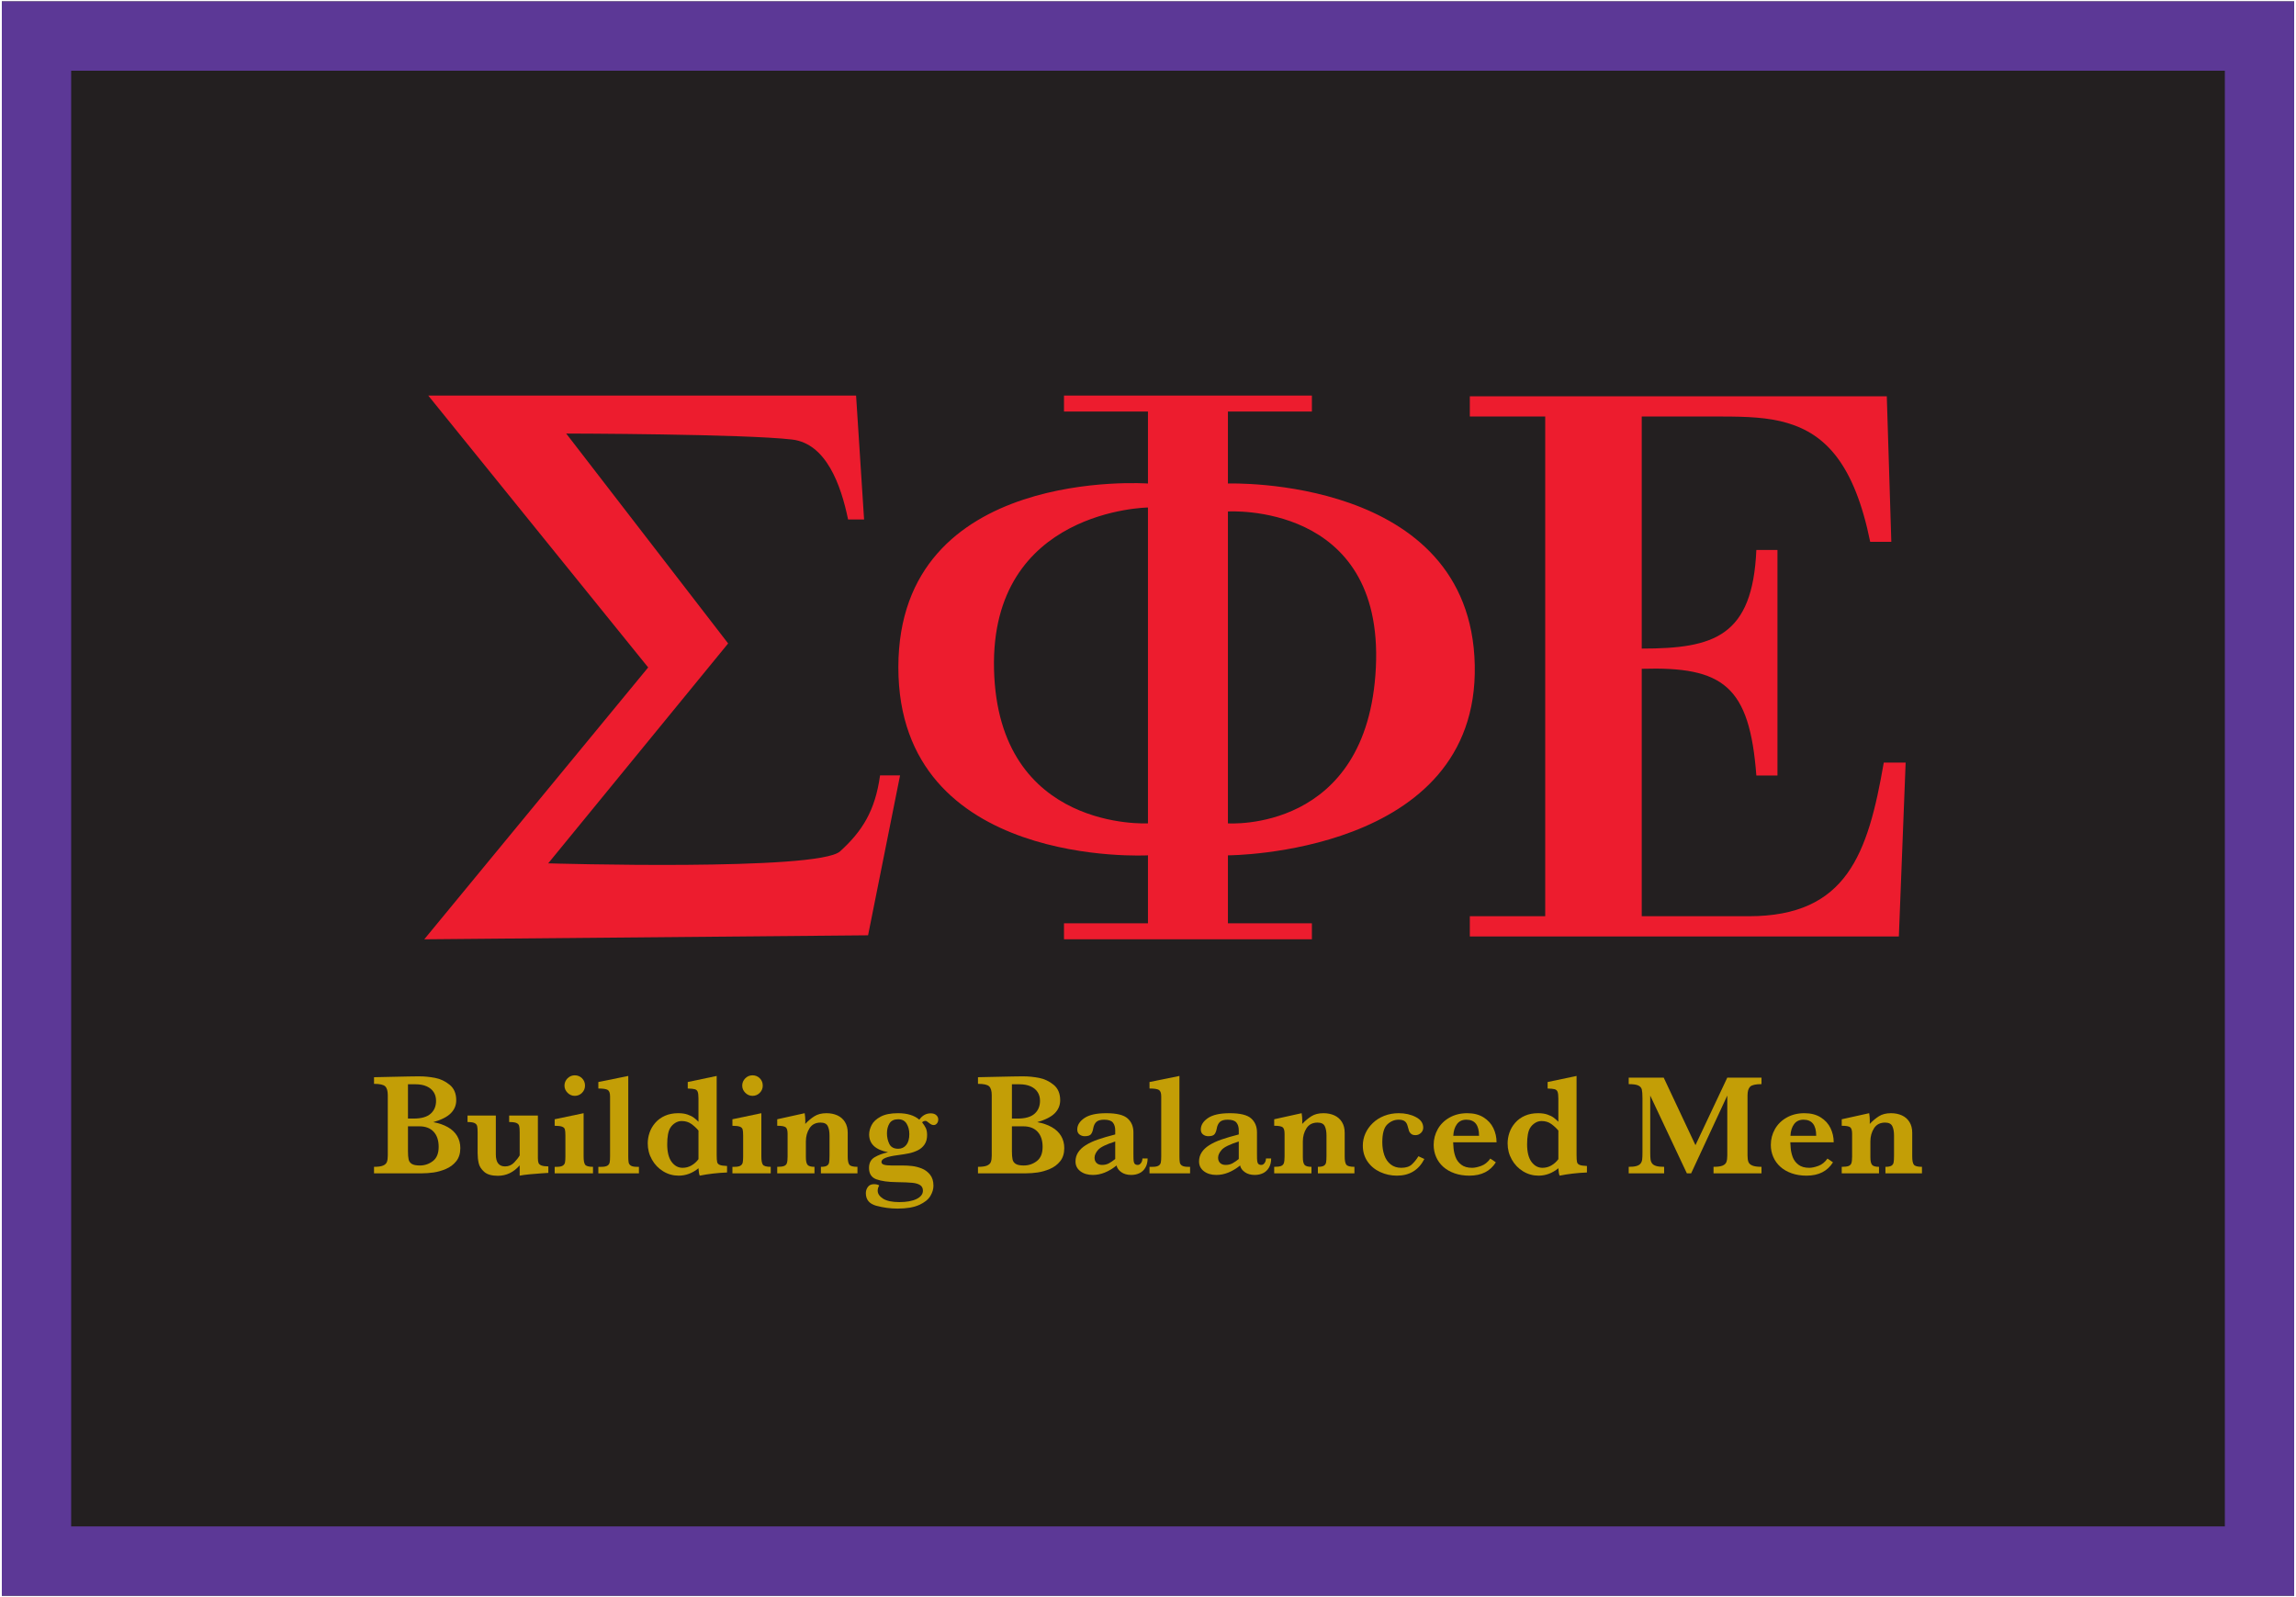 <svg viewBox="0 0 6624 4608" xmlns="http://www.w3.org/2000/svg" data-name="Design Elements" id="Design_Elements">
  <defs>
    <style>
      .cls-1 {
        fill: #231f20;
      }

      .cls-2 {
        fill: #c39e06;
      }

      .cls-3 {
        fill: #5c3896;
      }

      .cls-4 {
        fill: #ed1c2e;
        fill-rule: evenodd;
      }
    </style>
  </defs>
  <rect height="4599.88" width="6613.42" y="4.06" x="5.29" class="cls-1"></rect>
  <path d="M205.29,204.06h6213.42s0,4199.88,0,4199.88H205.29s0-4199.88,0-4199.88M5.29,4.06v4599.88s6613.41,0,6613.41,0V4.06s-6613.41,0-6613.41,0h0Z" class="cls-3"></path>
  <g>
    <g>
      <path d="M2469.81,1141.25l23.08,357.6h-46.15c-20.66-100.4-63.44-219.17-161.49-230.71-138.55-16.3-651.74-17.3-651.74-17.3l467.18,605.61-519.09,634.44s778.64,23.07,842.08-34.6c63.45-57.68,100.96-116.06,115.35-219.17h57.68l-92.28,461.41-1280.42,11.53,645.98-784.4-634.44-784.4h1234.28Z" class="cls-4"></path>
      <path d="M3542.6,2375.53s403.73,28.84,426.81-449.88c23.07-478.72-426.81-449.88-426.81-449.88v899.76ZM3311.89,2375.53v-911.29s-455.4,5.33-444.11,467.18c11.46,468.69,444.11,444.11,444.11,444.11ZM3069.65,1141.25h715.19v46.14h-242.24v207.64s700.59-24.02,712.12,523.91c11.54,547.93-712.12,548.88-712.12,548.88v196.1h242.24v46.14h-715.19v-46.14h242.24v-196.1s-720.13,40.12-720.13-542.41,720.13-530.38,720.13-530.38v-207.64h-242.24v-46.14Z" class="cls-4"></path>
    </g>
    <path d="M4967.03,1201.75c71.79,0,134.88,2.33,189.26,18.66,110.94,32.66,193.61,118.98,239.29,342.94h60.91l-13.05-419.92h-1202.99v58.33h217.54v1441.72h-217.54v58.32h1237.79l19.58-501.57h-63.08c-45.69,263.62-106.6,443.25-389.39,443.25h-308.91v-713.87c234.94-7,311.08,48.99,330.66,307.94h60.91v-650.88h-60.91c-10.88,249.62-121.82,284.61-330.66,284.61v-669.54h230.59Z" class="cls-4"></path>
  </g>
  <g>
    <path d="M1328.05,3312.37c0,15.47-3.94,28.13-11.81,37.97-7.87,9.84-17.85,17.3-29.93,22.39-12.08,5.09-23.89,8.45-35.42,10.08-11.54,1.63-22.67,2.44-33.39,2.44h-138.43v-18.73c11.81,0,20.53-1.22,26.16-3.66,5.63-2.44,9.29-5.9,10.99-10.38,1.69-4.48,2.54-10.65,2.54-18.53v-174.26c0-12.21-2.51-20.69-7.53-25.45-5.02-4.75-15.74-7.13-32.16-7.13v-19.14c19.68-.41,38.41-.81,56.19-1.22,17.78-.41,32.4-.71,43.87-.92,11.47-.2,19.51-.31,24.12-.31h7.53c14.11,0,28.87,1.46,44.28,4.38,15.4,2.92,29.45,9.54,42.14,19.85,12.69,10.32,19.03,25.18,19.03,44.58,0,14.52-5.16,27.01-15.47,37.46-10.32,10.45-27.21,19.07-50.69,25.85,16.01,2.85,29.96,7.63,41.84,14.35,11.87,6.72,20.87,15.24,26.97,25.55,6.11,10.32,9.16,21.92,9.16,34.81ZM1258.02,3175.98c0-9.5-2.27-17.81-6.82-24.94-4.55-7.12-11.27-12.69-20.15-16.69-8.89-4-19.78-6.01-32.67-6.01h-21.37v98.94h16.69c21.85,0,38.03-4.61,48.55-13.84,10.52-9.23,15.78-21.71,15.78-37.46ZM1265.56,3308.91c0-18.73-4.85-33.28-14.55-43.67-9.71-10.38-23.38-15.57-41.02-15.57h-32.98v71.86c0,10.05.61,17.88,1.83,23.51,1.22,5.63,4.28,9.97,9.16,13.03,4.89,3.05,12.62,4.58,23.21,4.58,14.11,0,26.7-4.28,37.76-12.83,11.06-8.55,16.59-22.19,16.59-40.92Z" class="cls-2"></path>
    <path d="M1581.91,3384.03c-3.94.27-10.79.71-20.56,1.32-9.77.61-20.73,1.49-32.88,2.65-12.15,1.15-21.88,2.48-29.21,3.97v-29.72c-17.51,20.09-38.48,30.13-62.9,30.13-17.78,0-30.94-3.8-39.49-11.4s-13.84-15.98-15.88-25.14c-2.04-9.16-3.05-18.96-3.05-29.42v-60.05c0-8.01-.48-13.88-1.42-17.61-.95-3.73-3.46-6.58-7.53-8.55-4.07-1.97-10.79-2.95-20.15-2.95v-18.73h81.63v112.17c0,23.07,8.89,34.61,26.67,34.61,10.18,0,18.8-3.63,25.85-10.89,7.06-7.26,12.48-14.22,16.29-20.87v-67.18c0-8.41-.51-14.45-1.53-18.12-1.02-3.66-3.63-6.41-7.84-8.24-4.21-1.83-11.2-2.75-20.97-2.75v-18.73h82.85v122.55c0,6.38.61,11.13,1.83,14.25,1.22,3.12,4,5.53,8.35,7.23,4.34,1.7,10.99,2.61,19.95,2.75v18.73Z" class="cls-2"></path>
    <path d="M1710.78,3385.25h-110.54v-18.73h5.9c7.87,0,13.6-1.08,17.2-3.26,3.59-2.17,5.8-5.22,6.62-9.16.81-3.93,1.22-9.7,1.22-17.3v-60.46c0-8.41-.51-14.38-1.53-17.91-1.02-3.53-3.66-6.11-7.94-7.74-4.27-1.63-11.44-2.51-21.48-2.65v-18.73l83.47-17.51v125c0,11.4,1.43,19.21,4.28,23.41,2.85,4.21,10.45,6.31,22.8,6.31v18.73ZM1687.77,3132.21c0,8.14-2.88,15.1-8.65,20.87-5.77,5.77-12.72,8.65-20.87,8.65s-14.96-2.95-20.87-8.86c-5.9-5.9-8.86-12.79-8.86-20.66s2.92-15.13,8.75-20.97c5.83-5.83,12.83-8.75,20.97-8.75s15.27,2.85,20.97,8.55c5.7,5.7,8.55,12.76,8.55,21.17Z" class="cls-2"></path>
    <path d="M1843.3,3385.25h-117.06v-18.73h8.75c7.87,0,13.6-1.08,17.2-3.26,3.59-2.17,5.8-5.22,6.62-9.16.81-3.93,1.22-9.7,1.22-17.3v-173.45c0-9.77-2.27-16.01-6.82-18.73-4.55-2.71-13.54-4.07-26.97-4.07v-18.73l86.32-17.51v232.48c0,7.6.37,13.33,1.12,17.2.74,3.87,2.92,6.92,6.51,9.16,3.59,2.24,9.33,3.36,17.2,3.36h5.9v18.73Z" class="cls-2"></path>
    <path d="M2097.57,3382.81c-28.77,1.22-55.04,4.28-78.78,9.16-1.9-4.07-3.12-11.2-3.66-21.38-17.37,14.25-36.44,21.38-57.2,21.38-16.02,0-30.84-4.14-44.48-12.42-13.64-8.28-24.5-19.58-32.57-33.9-8.08-14.32-12.11-29.89-12.11-46.72,0-10.45,1.76-20.83,5.29-31.15,3.53-10.31,9.06-19.78,16.59-28.4,7.53-8.62,16.86-15.37,27.99-20.26,11.13-4.89,23.82-7.33,38.07-7.33,10.45,0,19.41,1.29,26.87,3.87,7.46,2.58,13.44,5.53,17.91,8.86,4.48,3.33,9.02,7.3,13.64,11.91v-66.77c0-9.09-.75-15.61-2.24-19.54-1.5-3.93-4.31-6.44-8.45-7.53-4.14-1.08-10.89-1.76-20.26-2.04v-18.73l83.47-17.51v228c0,9.77.44,16.56,1.32,20.36.88,3.8,3.36,6.55,7.43,8.25,4.07,1.7,11.13,2.75,21.17,3.16v18.73ZM2015.12,3344.33v-82.45c-5.7-6.92-12.49-13.23-20.36-18.93-7.87-5.7-17.24-8.55-28.09-8.55-6.65,0-12.89,1.83-18.73,5.5-5.84,3.66-10.52,8.35-14.05,14.05-5.97,9.36-8.96,25.18-8.96,47.43s4.24,39.49,12.72,50.89c8.48,11.4,19.03,17.1,31.66,17.1,9.09,0,17.57-2.24,25.45-6.72,7.87-4.48,14.66-10.59,20.36-18.32Z" class="cls-2"></path>
    <path d="M2223.58,3385.25h-110.54v-18.73h5.9c7.87,0,13.6-1.08,17.2-3.26,3.59-2.17,5.8-5.22,6.62-9.16.81-3.93,1.22-9.7,1.22-17.3v-60.46c0-8.41-.51-14.38-1.53-17.91-1.02-3.53-3.66-6.11-7.94-7.74-4.27-1.63-11.43-2.51-21.48-2.65v-18.73l83.47-17.51v125c0,11.4,1.42,19.21,4.27,23.41,2.85,4.21,10.45,6.31,22.8,6.31v18.73ZM2200.58,3132.21c0,8.14-2.89,15.1-8.65,20.87-5.77,5.77-12.72,8.65-20.87,8.65s-14.96-2.95-20.87-8.86c-5.9-5.9-8.86-12.79-8.86-20.66s2.92-15.13,8.75-20.97c5.83-5.83,12.82-8.75,20.97-8.75s15.27,2.85,20.97,8.55,8.55,12.76,8.55,21.17Z" class="cls-2"></path>
    <path d="M2473.78,3385.25h-105.45v-18.73c8.01,0,13.74-1.05,17.2-3.16,3.46-2.1,5.6-5.19,6.41-9.26.81-4.07,1.22-10.79,1.22-20.15v-57.61c0-11.53-1.7-20.66-5.09-27.38-3.39-6.72-10.32-10.08-20.76-10.08-14.25,0-24.87,5.46-31.86,16.39-6.99,10.93-10.48,23.51-10.48,37.76v45.6c0,10.72,1.56,18.05,4.68,21.99,3.12,3.94,9.84,5.9,20.15,5.9v18.73h-107.49v-18.73c8.82,0,15.33-.78,19.54-2.34,4.21-1.56,6.99-4.34,8.35-8.35,1.35-4,2.04-10.35,2.04-19.03v-65.75c0-9.5-1.83-15.71-5.5-18.63-3.66-2.92-11.81-4.38-24.43-4.38v-18.73l79.19-17.51c1.22,7.87,1.83,15.2,1.83,21.99,0,1.77-.03,3.29-.1,4.58-.07,1.29-.1,2.75-.1,4.38,8.55-9.09,17.44-16.52,26.67-22.29,9.23-5.77,20.76-8.65,34.61-8.65,11.67,0,22.15,2.11,31.45,6.31,9.29,4.21,16.59,10.59,21.88,19.14,5.29,8.55,7.94,18.87,7.94,30.94v68.6c0,11.4,1.53,19.21,4.58,23.41,3.05,4.21,10.89,6.31,23.51,6.31v18.73Z" class="cls-2"></path>
    <path d="M2706.87,3229.72c0,4.89-1.32,8.82-3.97,11.81-2.65,2.99-5.67,4.48-9.06,4.48-4.21,0-8.48-1.83-12.82-5.5-.68-.41-1.8-1.25-3.36-2.54-1.56-1.29-2.92-2.27-4.07-2.95-1.15-.68-2.27-1.02-3.36-1.02-3.94,0-7.26,1.36-9.97,4.07,4.61,5.84,8.17,11.37,10.69,16.59,2.51,5.23,3.77,11.91,3.77,20.05,0,10.99-2.48,20.12-7.43,27.38-4.96,7.26-11.47,12.86-19.54,16.8-8.08,3.94-16.29,6.79-24.63,8.55-8.35,1.77-19.03,3.53-32.06,5.29-32.03,3.94-48.04,10.45-48.04,19.54,0,3.94,2.41,6.65,7.23,8.14,4.82,1.49,11.98,2.24,21.48,2.24h30.94c9.91,0,19.41.51,28.5,1.53,9.09,1.02,18.35,3.36,27.79,7.02,9.43,3.66,17.47,9.57,24.12,17.71,6.65,8.14,9.97,18.86,9.97,32.16,0,9.91-3.02,19.88-9.06,29.93-6.04,10.04-16.79,18.56-32.27,25.55-15.47,6.99-36.31,10.48-62.5,10.48-20.49,0-40.82-2.72-60.97-8.14-20.15-5.43-30.23-17.58-30.23-36.44,0-6.51,1.93-12.45,5.8-17.81,3.87-5.36,9.74-8.04,17.61-8.04,6.38,0,11.47,1.22,15.27,3.66-2.99,4.75-4.48,9.77-4.48,15.06,0,8.82,5.19,16.52,15.57,23.11,10.38,6.58,26.02,9.87,46.92,9.87s37.63-3.02,49.77-9.06c12.14-6.04,18.22-14.01,18.22-23.92,0-7.06-2.62-12.35-7.84-15.88-5.23-3.53-12.69-5.8-22.39-6.82-9.7-1.02-24.8-1.66-45.3-1.93-24.84-.27-44.38-2.99-58.63-8.14-14.25-5.16-21.37-16.08-21.37-32.78,0-14.11,5.29-24.36,15.88-30.74,10.59-6.38,23.61-11.26,39.09-14.66-36.37-6.92-54.56-24.02-54.56-51.3,0-8.82,2.41-17.91,7.23-27.28,4.82-9.36,13.44-17.37,25.85-24.02,12.42-6.65,29.08-9.98,49.98-9.98,26.73,0,47.3,6.24,61.68,18.73,8.55-12.21,19.47-18.32,32.78-18.32,6.92,0,12.28,1.73,16.08,5.19,3.8,3.46,5.7,7.57,5.7,12.32ZM2623.41,3272.27c0-11.53-2.58-21.58-7.74-30.13-5.16-8.55-13.23-12.83-24.23-12.83-11.94,0-20.36,3.97-25.24,11.91-4.89,7.94-7.33,17.48-7.33,28.6s2.27,21.34,6.82,30.64c4.55,9.3,13.13,13.95,25.75,13.95,9.5,0,17.2-3.63,23.11-10.89,5.9-7.26,8.86-17.68,8.86-31.25Z" class="cls-2"></path>
    <path d="M3070.46,3312.37c0,15.47-3.94,28.13-11.81,37.97-7.87,9.84-17.85,17.3-29.93,22.39-12.08,5.09-23.89,8.45-35.42,10.08-11.54,1.63-22.67,2.44-33.39,2.44h-138.43v-18.73c11.81,0,20.53-1.22,26.16-3.66,5.63-2.44,9.29-5.9,10.99-10.38,1.7-4.48,2.54-10.65,2.54-18.53v-174.26c0-12.21-2.51-20.69-7.53-25.45-5.02-4.75-15.75-7.13-32.16-7.13v-19.14c19.68-.41,38.41-.81,56.19-1.22,17.78-.41,32.4-.71,43.87-.92,11.47-.2,19.51-.31,24.12-.31h7.53c14.11,0,28.87,1.46,44.28,4.38,15.4,2.92,29.45,9.54,42.14,19.85,12.69,10.32,19.03,25.18,19.03,44.58,0,14.52-5.16,27.01-15.47,37.46-10.32,10.45-27.21,19.07-50.69,25.85,16.01,2.85,29.96,7.63,41.83,14.35,11.87,6.72,20.87,15.24,26.97,25.55,6.11,10.32,9.16,21.92,9.16,34.81ZM3000.43,3175.98c0-9.5-2.27-17.81-6.82-24.94-4.55-7.12-11.27-12.69-20.15-16.69-8.89-4-19.78-6.01-32.67-6.01h-21.38v98.94h16.69c21.85,0,38.03-4.61,48.55-13.84,10.52-9.23,15.78-21.71,15.78-37.46ZM3007.96,3308.91c0-18.73-4.85-33.28-14.56-43.67-9.7-10.38-23.38-15.57-41.02-15.57h-32.98v71.86c0,10.05.61,17.88,1.83,23.51,1.22,5.63,4.27,9.97,9.16,13.03,4.89,3.05,12.62,4.58,23.21,4.58,14.11,0,26.7-4.28,37.76-12.83,11.06-8.55,16.59-22.19,16.59-40.92Z" class="cls-2"></path>
    <path d="M3310.88,3342.3c0,10.32-2.11,19.1-6.31,26.36-4.21,7.26-9.87,12.62-17,16.08-7.13,3.46-15.17,5.19-24.12,5.19-11.4,0-20.9-2.68-28.5-8.04-7.6-5.36-12.15-11.77-13.64-19.24-22.67,18.19-45.47,27.28-68.4,27.28-14.66,0-26.67-3.56-36.03-10.69-9.36-7.13-14.05-16.52-14.05-28.2,0-9.64,2.51-18.35,7.53-26.16,5.02-7.8,12.38-14.76,22.09-20.87,9.7-6.11,21.27-11.5,34.71-16.18,13.44-4.68,30.2-9.6,50.28-14.76v-11.6c0-9.64-2.27-17.2-6.82-22.7-4.55-5.5-12.93-8.25-25.14-8.25-10.45,0-17.98,2.17-22.6,6.51-4.62,4.35-7.67,10.93-9.16,19.75-1.09,6.24-3.09,11.37-6.01,15.37-2.92,4-8.99,6.01-18.22,6.01-5.7,0-10.72-1.63-15.06-4.89-4.34-3.26-6.51-8.07-6.51-14.45,0-12.62,6.85-23.61,20.56-32.98,13.71-9.36,34.74-14.05,63.11-14.05,29.86,0,50.39,5.02,61.58,15.06,11.2,10.05,16.79,23.48,16.79,40.31v64.33c0,8.14.2,14.12.61,17.91.41,3.8,1.53,6.69,3.36,8.65,1.83,1.97,4.71,2.95,8.65,2.95,3.53,0,6.62-1.83,9.26-5.5,2.65-3.66,3.97-8.07,3.97-13.23h15.06ZM3217.44,3343.93v-50.49c-25.79,8.14-42.18,16.12-49.16,23.92-6.99,7.81-10.48,15.44-10.48,22.9,0,6.24,1.9,11.27,5.7,15.06,3.8,3.8,9.16,5.7,16.08,5.7,7.46,0,14.05-1.56,19.75-4.68,5.7-3.12,11.74-7.26,18.12-12.42Z" class="cls-2"></path>
    <path d="M3433.43,3385.25h-117.06v-18.73h8.75c7.87,0,13.6-1.08,17.2-3.26,3.59-2.17,5.8-5.22,6.62-9.16.81-3.93,1.22-9.7,1.22-17.3v-173.45c0-9.77-2.27-16.01-6.82-18.73-4.55-2.71-13.54-4.07-26.97-4.07v-18.73l86.32-17.51v232.48c0,7.6.37,13.33,1.12,17.2.74,3.87,2.92,6.92,6.51,9.16,3.59,2.24,9.33,3.36,17.2,3.36h5.9v18.73Z" class="cls-2"></path>
    <path d="M3667.34,3342.3c0,10.32-2.11,19.1-6.31,26.36-4.21,7.26-9.87,12.62-17,16.08-7.13,3.46-15.17,5.19-24.12,5.19-11.4,0-20.9-2.68-28.5-8.04-7.6-5.36-12.15-11.77-13.64-19.24-22.67,18.19-45.47,27.28-68.4,27.28-14.66,0-26.67-3.56-36.03-10.69-9.36-7.13-14.05-16.52-14.05-28.2,0-9.64,2.51-18.35,7.53-26.16,5.02-7.8,12.38-14.76,22.09-20.87,9.7-6.11,21.27-11.5,34.71-16.18,13.44-4.68,30.2-9.6,50.28-14.76v-11.6c0-9.64-2.27-17.2-6.82-22.7-4.55-5.5-12.93-8.25-25.14-8.25-10.45,0-17.98,2.17-22.6,6.51-4.62,4.35-7.67,10.93-9.16,19.75-1.09,6.24-3.09,11.37-6.01,15.37-2.92,4-8.99,6.01-18.22,6.01-5.7,0-10.72-1.63-15.06-4.89-4.35-3.26-6.51-8.07-6.51-14.45,0-12.62,6.85-23.61,20.56-32.98,13.71-9.36,34.74-14.05,63.11-14.05,29.86,0,50.39,5.02,61.58,15.06,11.2,10.05,16.8,23.48,16.8,40.31v64.33c0,8.14.2,14.12.61,17.91.41,3.8,1.53,6.69,3.36,8.65,1.83,1.97,4.71,2.95,8.65,2.95,3.53,0,6.62-1.83,9.26-5.5,2.65-3.66,3.97-8.07,3.97-13.23h15.06ZM3573.9,3343.93v-50.49c-25.79,8.14-42.18,16.12-49.16,23.92-6.99,7.81-10.48,15.44-10.48,22.9,0,6.24,1.9,11.27,5.7,15.06,3.8,3.8,9.16,5.7,16.08,5.7,7.46,0,14.05-1.56,19.75-4.68,5.7-3.12,11.74-7.26,18.12-12.42Z" class="cls-2"></path>
    <path d="M3907.56,3385.25h-105.45v-18.73c8.01,0,13.74-1.05,17.2-3.16,3.46-2.1,5.6-5.19,6.41-9.26.81-4.07,1.22-10.79,1.22-20.15v-57.61c0-11.53-1.7-20.66-5.09-27.38-3.39-6.72-10.32-10.08-20.76-10.08-14.25,0-24.87,5.46-31.86,16.39-6.99,10.93-10.48,23.51-10.48,37.76v45.6c0,10.72,1.56,18.05,4.68,21.99,3.12,3.94,9.84,5.9,20.15,5.9v18.73h-107.49v-18.73c8.82,0,15.33-.78,19.54-2.34,4.2-1.56,6.99-4.34,8.35-8.35,1.36-4,2.04-10.35,2.04-19.03v-65.75c0-9.5-1.83-15.71-5.5-18.63-3.66-2.92-11.81-4.38-24.43-4.38v-18.73l79.19-17.51c1.22,7.87,1.83,15.2,1.83,21.99,0,1.77-.04,3.29-.1,4.58-.07,1.29-.1,2.75-.1,4.38,8.55-9.09,17.44-16.52,26.67-22.29,9.23-5.77,20.76-8.65,34.61-8.65,11.67,0,22.15,2.11,31.45,6.31,9.29,4.21,16.59,10.59,21.88,19.14,5.29,8.55,7.94,18.87,7.94,30.94v68.6c0,11.4,1.53,19.21,4.58,23.41,3.05,4.21,10.89,6.31,23.51,6.31v18.73Z" class="cls-2"></path>
    <path d="M4109.3,3343.93c-16.42,32.03-42.82,48.04-79.19,48.04-16.97,0-33.01-3.46-48.15-10.38-15.13-6.92-27.28-16.96-36.44-30.13-9.16-13.16-13.74-28.57-13.74-46.21,0-12.21,2.47-23.88,7.43-35.02,4.95-11.13,12.11-21.17,21.48-30.13s20.46-15.91,33.28-20.87c12.82-4.95,26.57-7.43,41.22-7.43,18.73,0,35.22,3.7,49.47,11.1,14.25,7.4,21.37,17.61,21.37,30.64,0,5.97-2.24,11.06-6.72,15.27-4.48,4.21-9.64,6.31-15.47,6.31s-9.84-1.29-12.83-3.87c-2.99-2.58-4.95-5.22-5.9-7.94-.95-2.71-2.31-7.53-4.07-14.45-1.76-6.65-4.68-11.37-8.75-14.15-4.07-2.78-9.77-4.17-17.1-4.17-12.35,0-23.31,4.58-32.88,13.74-9.57,9.16-14.35,26.3-14.35,51.4,0,13.44,1.93,25.79,5.8,37.05,3.87,11.27,9.98,20.19,18.32,26.77,8.35,6.58,18.56,9.87,30.64,9.87,13.44,0,23.68-3.32,30.74-9.98,7.05-6.65,13.3-14.45,18.73-23.41l17.1,7.94Z" class="cls-2"></path>
    <path d="M4317.56,3295.68h-125.2c.13,2.58.51,8.08,1.12,16.49.61,8.42,2.51,17.03,5.7,25.85,3.19,8.82,8.68,16.25,16.49,22.29,7.8,6.04,18.29,9.06,31.45,9.06,7.19,0,15.88-1.83,26.06-5.5,10.18-3.66,19-10.72,26.46-21.17l15.88,10.79c-16.02,25.65-41.46,38.48-76.34,38.48-15.61,0-29.82-2.24-42.65-6.72-12.82-4.48-23.72-10.72-32.67-18.73-8.96-8.01-15.81-17.44-20.56-28.3-4.75-10.86-7.12-22.53-7.12-35.02,0-16.42,3.97-31.62,11.91-45.6,7.94-13.98,19.3-25.11,34.1-33.39,14.79-8.28,31.69-12.42,50.69-12.42s34.3,4,47.13,12.01c12.83,8.01,22.29,18.39,28.4,31.15,6.11,12.76,9.16,26.33,9.16,40.72ZM4267.08,3276.95c0-30.94-12.21-46.42-36.64-46.42-11.81,0-20.87,4.28-27.18,12.83-6.31,8.55-9.81,19.75-10.48,33.59h74.3Z" class="cls-2"></path>
    <path d="M4578.34,3382.81c-28.77,1.22-55.04,4.28-78.78,9.16-1.9-4.07-3.12-11.2-3.67-21.38-17.37,14.25-36.44,21.38-57.2,21.38-16.02,0-30.84-4.14-44.48-12.42-13.64-8.28-24.5-19.58-32.57-33.9-8.08-14.32-12.11-29.89-12.11-46.72,0-10.45,1.76-20.83,5.29-31.15,3.53-10.31,9.06-19.78,16.59-28.4,7.53-8.62,16.86-15.37,27.99-20.26,11.13-4.89,23.82-7.33,38.07-7.33,10.45,0,19.41,1.29,26.87,3.87,7.46,2.58,13.44,5.53,17.91,8.86,4.48,3.33,9.02,7.3,13.64,11.91v-66.77c0-9.09-.75-15.61-2.24-19.54-1.5-3.93-4.31-6.44-8.45-7.53-4.14-1.08-10.89-1.76-20.26-2.04v-18.73l83.47-17.51v228c0,9.77.44,16.56,1.32,20.36.88,3.8,3.36,6.55,7.43,8.25,4.07,1.7,11.13,2.75,21.17,3.16v18.73ZM4495.89,3344.33v-82.45c-5.7-6.92-12.49-13.23-20.36-18.93-7.87-5.7-17.24-8.55-28.09-8.55-6.65,0-12.9,1.83-18.73,5.5-5.84,3.66-10.52,8.35-14.05,14.05-5.97,9.36-8.96,25.18-8.96,47.43s4.24,39.49,12.72,50.89c8.48,11.4,19.03,17.1,31.66,17.1,9.09,0,17.57-2.24,25.45-6.72,7.87-4.48,14.66-10.59,20.36-18.32Z" class="cls-2"></path>
    <path d="M5081.99,3385.25h-138.43v-18.73c11.94,0,20.69-1.19,26.26-3.56,5.56-2.37,9.19-5.83,10.89-10.38,1.69-4.55,2.54-10.75,2.54-18.63v-173.04l-104.23,224.34h-12.42l-105.66-224.34v164.29c0,8.69.31,15.34.92,19.95.61,4.62,2.17,8.55,4.68,11.81,2.51,3.26,6.48,5.67,11.91,7.23,5.43,1.56,12.96,2.34,22.6,2.34v18.73h-102.2v-18.73c9.77,0,17.34-.81,22.7-2.44,5.36-1.63,9.26-4.07,11.71-7.33s3.93-7.16,4.48-11.71c.54-4.55.81-11.16.81-19.85v-156.35c0-11.67-.61-20.08-1.83-25.24-1.22-5.16-4.58-9.06-10.08-11.71-5.5-2.65-14.76-3.97-27.79-3.97v-18.73h100.97l91.61,194.82,91.81-194.82h98.73v18.73c-16.97,0-27.93,2.48-32.88,7.43-4.96,4.96-7.43,13.33-7.43,25.14v173.45c0,7.47.81,13.51,2.44,18.12,1.63,4.62,5.4,8.18,11.3,10.69,5.9,2.51,14.76,3.77,26.57,3.77v18.73Z" class="cls-2"></path>
    <path d="M5290.25,3295.68h-125.2c.13,2.58.51,8.08,1.12,16.49.61,8.42,2.51,17.03,5.7,25.85,3.19,8.82,8.68,16.25,16.49,22.29,7.8,6.04,18.29,9.06,31.45,9.06,7.19,0,15.88-1.83,26.06-5.5,10.18-3.66,19-10.72,26.46-21.17l15.88,10.79c-16.02,25.65-41.46,38.48-76.34,38.48-15.61,0-29.82-2.24-42.65-6.72-12.82-4.48-23.72-10.72-32.67-18.73-8.96-8.01-15.81-17.44-20.56-28.3-4.75-10.86-7.12-22.53-7.12-35.02,0-16.42,3.97-31.62,11.91-45.6,7.94-13.98,19.3-25.11,34.1-33.39,14.79-8.28,31.69-12.42,50.69-12.42s34.3,4,47.13,12.01c12.83,8.01,22.29,18.39,28.4,31.15,6.11,12.76,9.16,26.33,9.16,40.72ZM5239.76,3276.95c0-30.94-12.21-46.42-36.64-46.42-11.81,0-20.87,4.28-27.18,12.83-6.31,8.55-9.81,19.75-10.48,33.59h74.3Z" class="cls-2"></path>
    <path d="M5544.92,3385.25h-105.45v-18.73c8.01,0,13.74-1.05,17.2-3.16,3.46-2.1,5.6-5.19,6.41-9.26s1.22-10.79,1.22-20.15v-57.61c0-11.53-1.7-20.66-5.09-27.38-3.39-6.72-10.32-10.08-20.77-10.08-14.25,0-24.87,5.46-31.86,16.39-6.99,10.93-10.48,23.51-10.48,37.76v45.6c0,10.72,1.56,18.05,4.68,21.99,3.12,3.94,9.84,5.9,20.15,5.9v18.73h-107.49v-18.73c8.82,0,15.33-.78,19.54-2.34,4.2-1.56,6.99-4.34,8.35-8.35,1.35-4,2.04-10.35,2.04-19.03v-65.75c0-9.5-1.83-15.71-5.5-18.63-3.67-2.92-11.81-4.38-24.43-4.38v-18.73l79.19-17.51c1.22,7.87,1.83,15.2,1.83,21.99,0,1.77-.03,3.29-.1,4.58-.07,1.29-.1,2.75-.1,4.38,8.55-9.09,17.44-16.52,26.67-22.29,9.23-5.77,20.76-8.65,34.61-8.65,11.67,0,22.15,2.11,31.45,6.31,9.29,4.21,16.59,10.59,21.88,19.14,5.29,8.55,7.94,18.87,7.94,30.94v68.6c0,11.4,1.53,19.21,4.58,23.41,3.05,4.21,10.89,6.31,23.51,6.31v18.73Z" class="cls-2"></path>
  </g>
</svg>